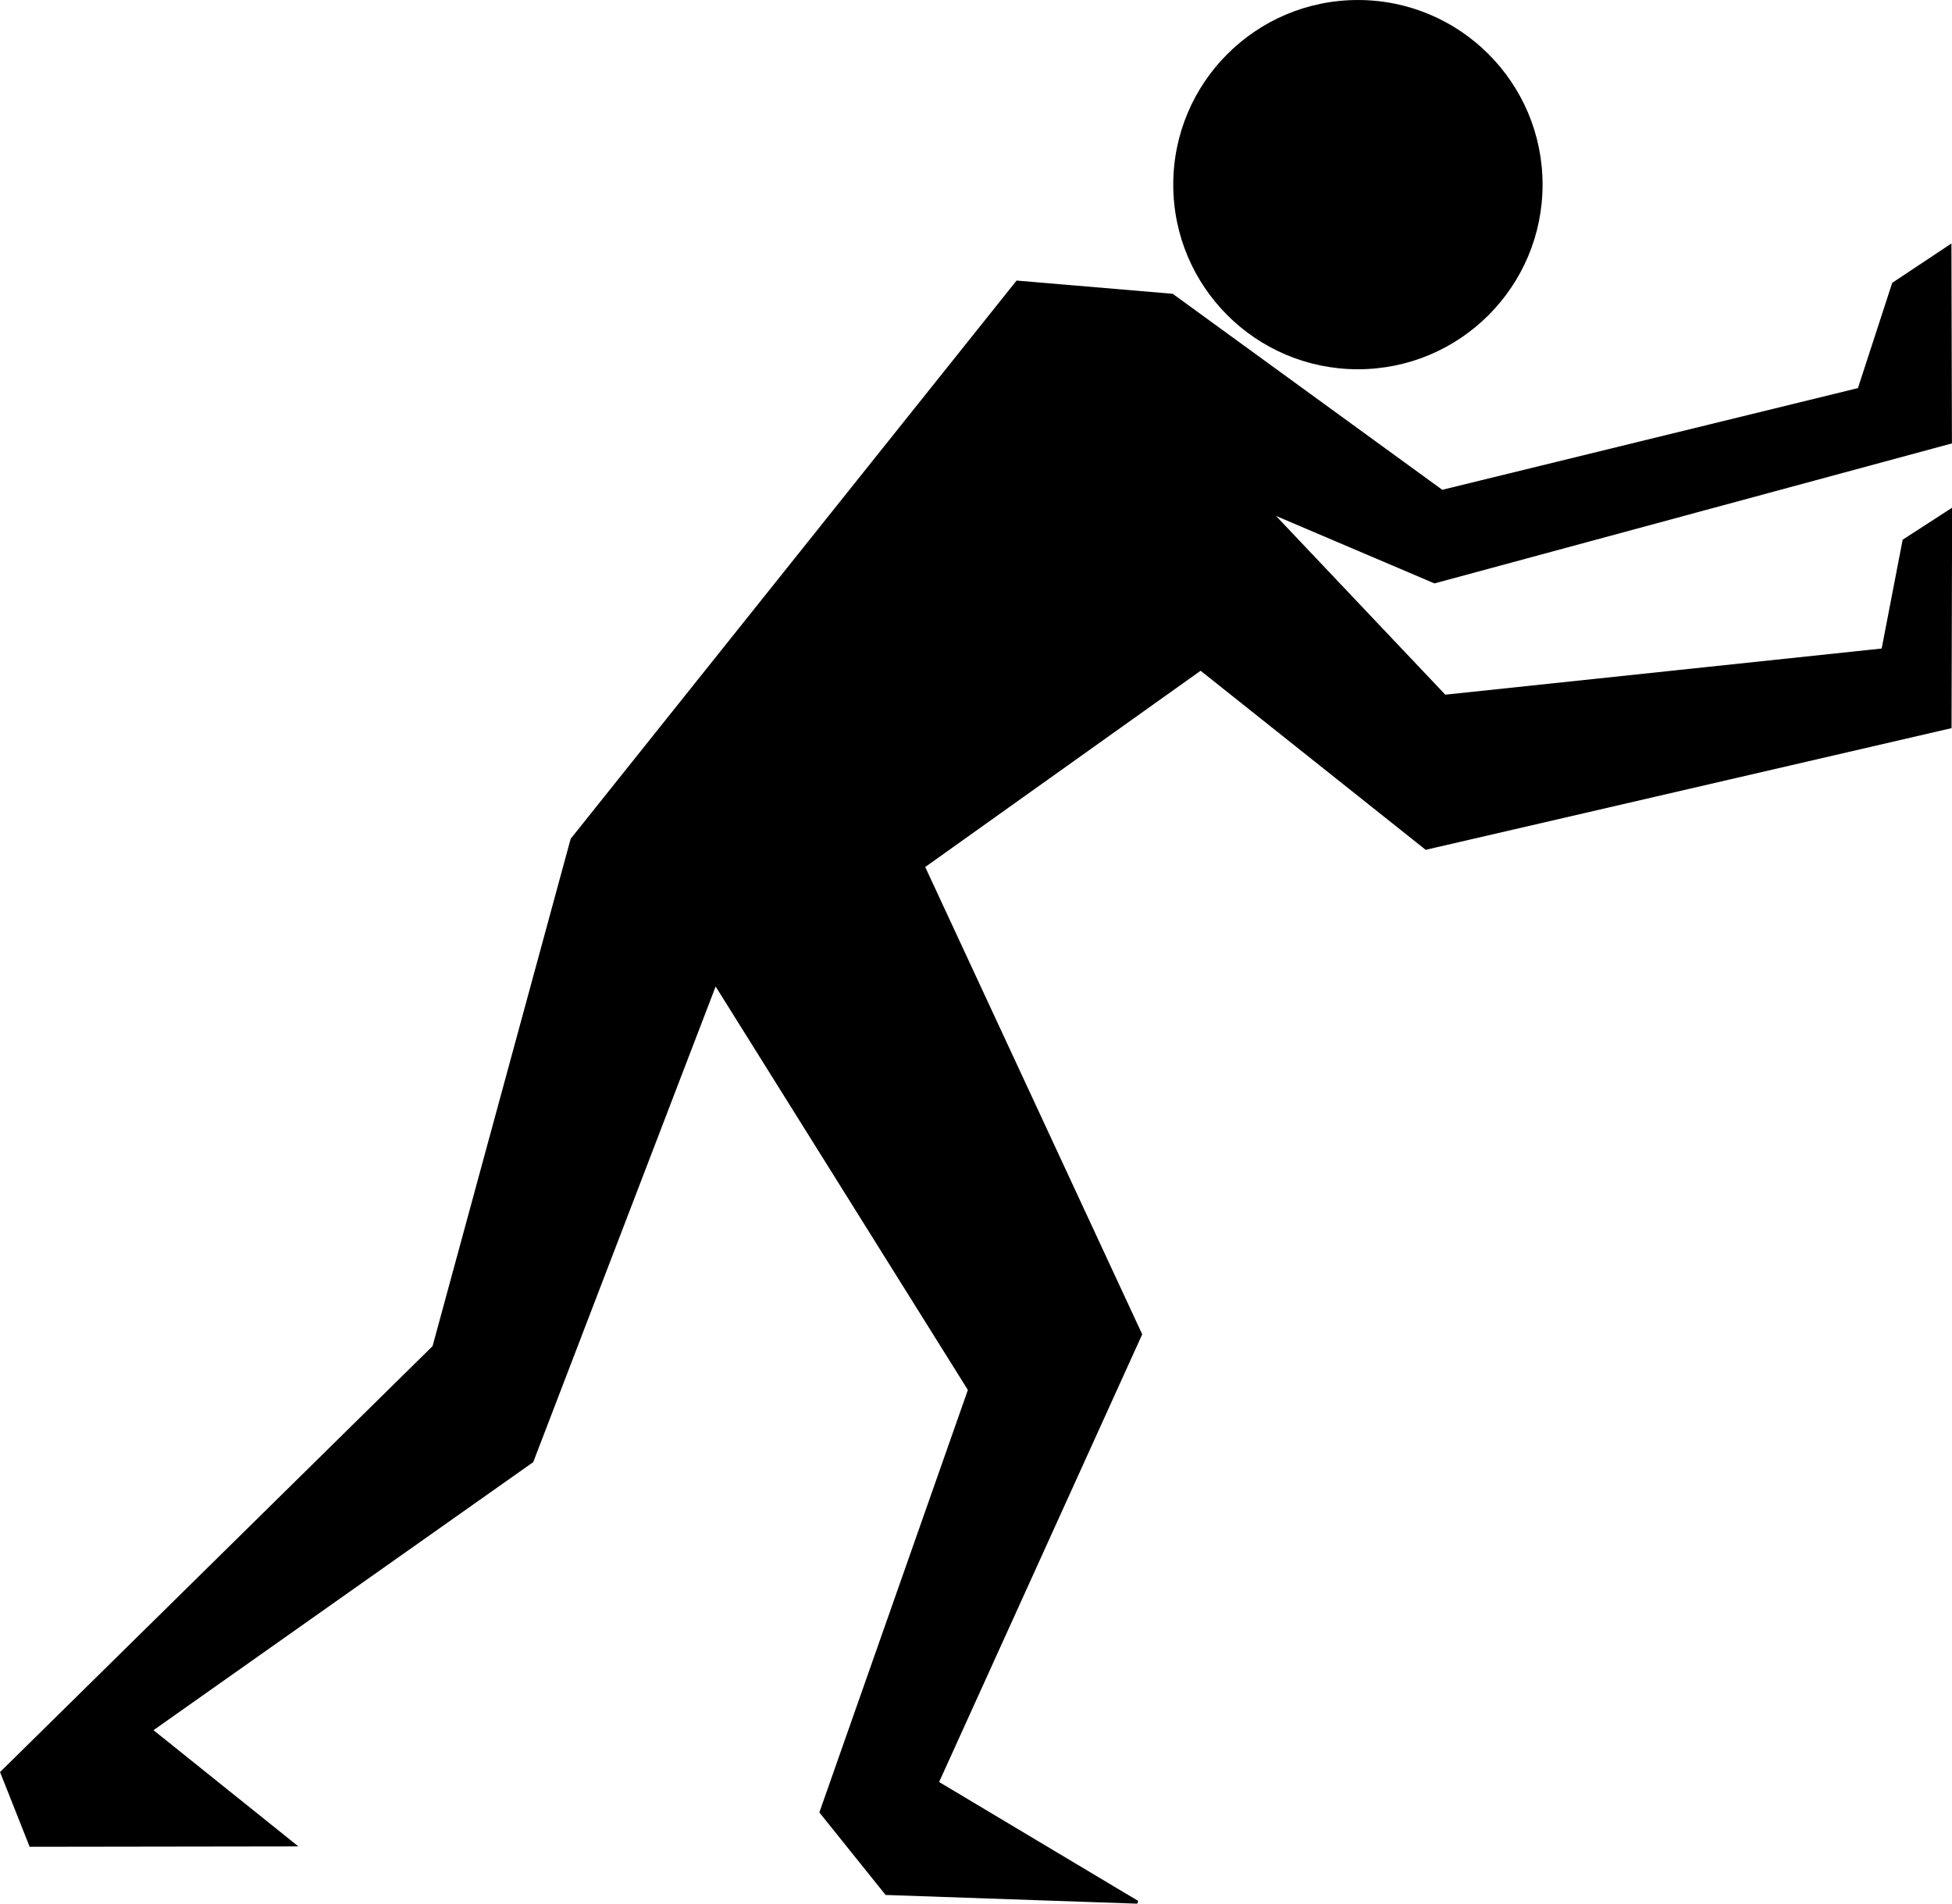 <?xml version="1.0" encoding="UTF-8"?><svg xmlns="http://www.w3.org/2000/svg" xmlns:xlink="http://www.w3.org/1999/xlink" height="634.7" preserveAspectRatio="xMidYMid meet" version="1.0" viewBox="-0.1 0.0 650.7 634.7" width="650.7" zoomAndPan="magnify"><g id="change1_1"><path d="m273.26 829.61 66.739 39.875-83.688-2.896-21.763-27.123 49.498-140.82-84.744-135.58-61.109 159.38-127 89.669 47.698 38.274-87.819 0.126-9.617-24.293 144.04-141.87 46.046-169.19 148.41-185.83 51.641 4.38 89.93 65.403 139.06-34.023 11.463-35.199 18.818-12.512 0.163 65.343-171.96 46.536-54.857-23.364 58.238 61.512 146.08-15.452 7.027-36.44 15.534-10.048-0.186 72.178-174.67 40.429-75.14-59.792-92.448 65.895 72.417 155.98-67.795 149.46z" fill="inherit" stroke="#000" transform="translate(39.048 -235.27)"/><path d="m626.65 150.29c0 33.997-27.56 61.556-61.556 61.556s-61.556-27.56-61.556-61.556 27.56-61.556 61.556-61.556 61.556 27.56 61.556 61.556z" fill="inherit" transform="translate(-112.532 -88.73)"/></g></svg>